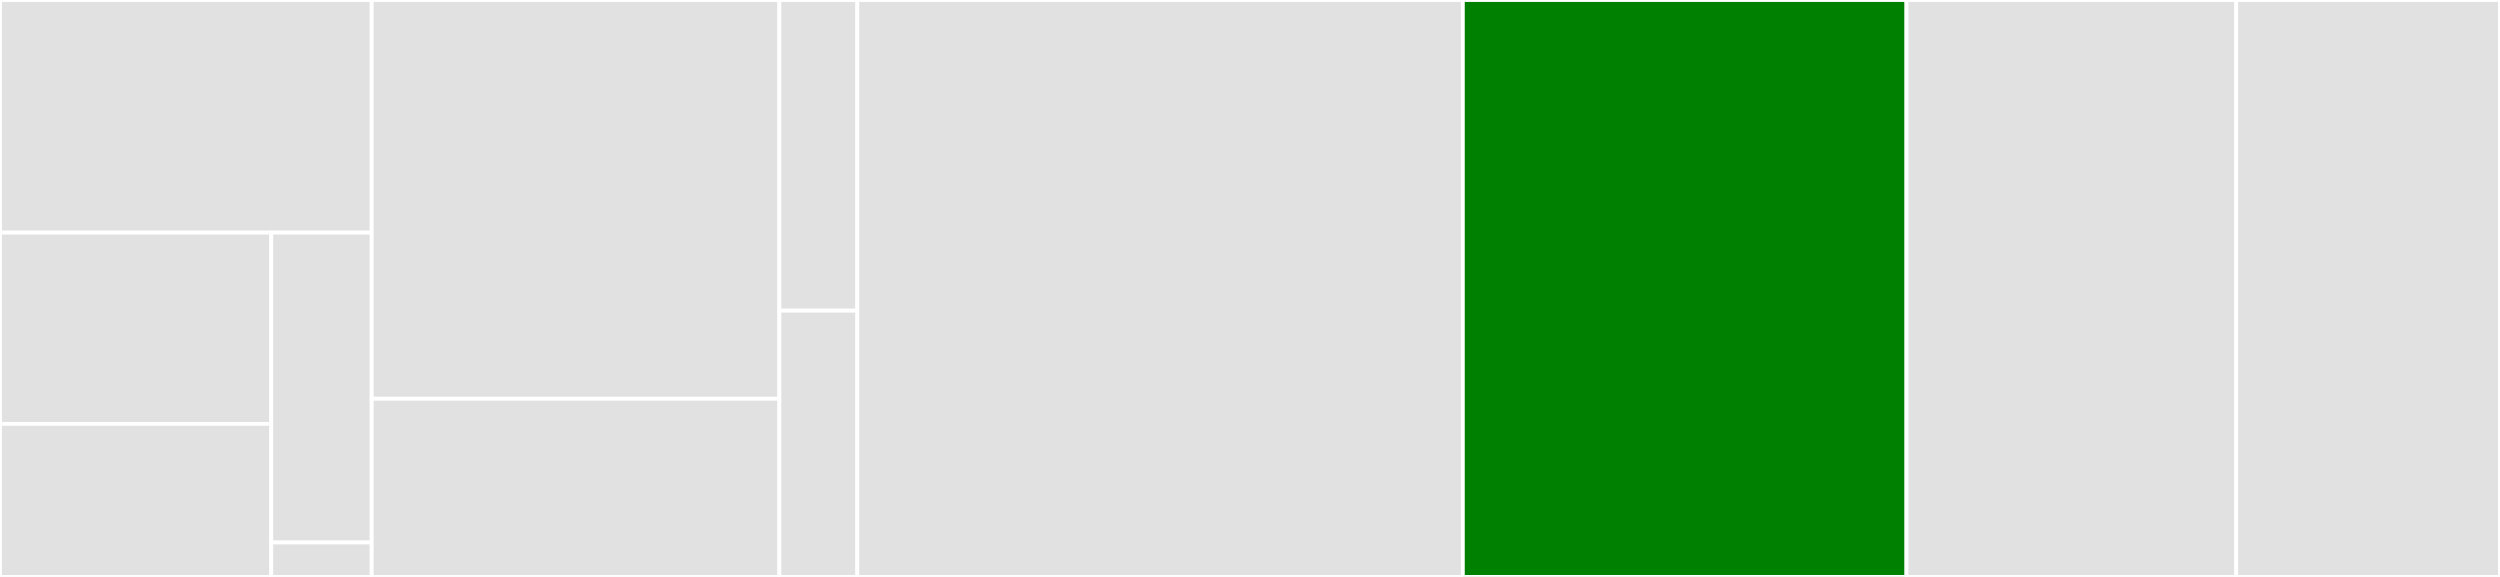 <svg baseProfile="full" width="650" height="150" viewBox="0 0 650 150" version="1.1"
xmlns="http://www.w3.org/2000/svg" xmlns:ev="http://www.w3.org/2001/xml-events"
xmlns:xlink="http://www.w3.org/1999/xlink">

<rect x="0" y="0" width="650" height="150" fill="#333333" stroke="none"/>

<style>rect.s{mask:url(#mask);}</style>
<defs>
  <pattern id="white" width="4" height="4" patternUnits="userSpaceOnUse" patternTransform="rotate(45)">
    <rect width="2" height="2" transform="translate(0,0)" fill="white"></rect>
  </pattern>
  <mask id="mask">
    <rect x="0" y="0" width="100%" height="100%" fill="url(#white)"></rect>
  </mask>
</defs>

<rect x="0" y="0" width="96.643" height="60.484" fill="#e1e1e1" stroke="white" stroke-width="1" class=" tooltipped" data-content="parsers/markdown/handlers/code.js"><title>parsers/markdown/handlers/code.js</title></rect>
<rect x="0" y="60.484" width="70.523" height="49.731" fill="#e1e1e1" stroke="white" stroke-width="1" class=" tooltipped" data-content="parsers/markdown/handlers/utils.js"><title>parsers/markdown/handlers/utils.js</title></rect>
<rect x="0" y="110.215" width="70.523" height="39.785" fill="#e1e1e1" stroke="white" stroke-width="1" class=" tooltipped" data-content="parsers/markdown/handlers/paragraph.js"><title>parsers/markdown/handlers/paragraph.js</title></rect>
<rect x="70.523" y="60.484" width="26.12" height="80.565" fill="#e1e1e1" stroke="white" stroke-width="1" class=" tooltipped" data-content="parsers/markdown/handlers/html.js"><title>parsers/markdown/handlers/html.js</title></rect>
<rect x="70.523" y="141.048" width="26.12" height="8.952" fill="#e1e1e1" stroke="white" stroke-width="1" class=" tooltipped" data-content="parsers/markdown/handlers/index.js"><title>parsers/markdown/handlers/index.js</title></rect>
<rect x="96.643" y="0" width="105.995" height="103.676" fill="#e1e1e1" stroke="white" stroke-width="1" class=" tooltipped" data-content="parsers/markdown/index.js"><title>parsers/markdown/index.js</title></rect>
<rect x="96.643" y="103.676" width="105.995" height="46.324" fill="#e1e1e1" stroke="white" stroke-width="1" class=" tooltipped" data-content="parsers/markdown/compilers/json.js"><title>parsers/markdown/compilers/json.js</title></rect>
<rect x="202.638" y="0" width="20.264" height="80.769" fill="#e1e1e1" stroke="white" stroke-width="1" class=" tooltipped" data-content="parsers/csv/index.js"><title>parsers/csv/index.js</title></rect>
<rect x="202.638" y="80.769" width="20.264" height="69.231" fill="#e1e1e1" stroke="white" stroke-width="1" class=" tooltipped" data-content="parsers/yaml/index.js"><title>parsers/yaml/index.js</title></rect>
<rect x="222.902" y="0" width="157.434" height="150.0" fill="#e1e1e1" stroke="white" stroke-width="1" class=" tooltipped" data-content="database.js"><title>database.js</title></rect>
<rect x="380.336" y="0" width="115.348" height="150.0" fill="green" stroke="white" stroke-width="1" class=" tooltipped" data-content="query-builder.js"><title>query-builder.js</title></rect>
<rect x="495.683" y="0" width="85.731" height="150.0" fill="#e1e1e1" stroke="white" stroke-width="1" class=" tooltipped" data-content="middleware.js"><title>middleware.js</title></rect>
<rect x="581.415" y="0" width="68.585" height="150" fill="#e1e1e1" stroke="white" stroke-width="1" class=" tooltipped" data-content="index.js"><title>index.js</title></rect>
</svg>